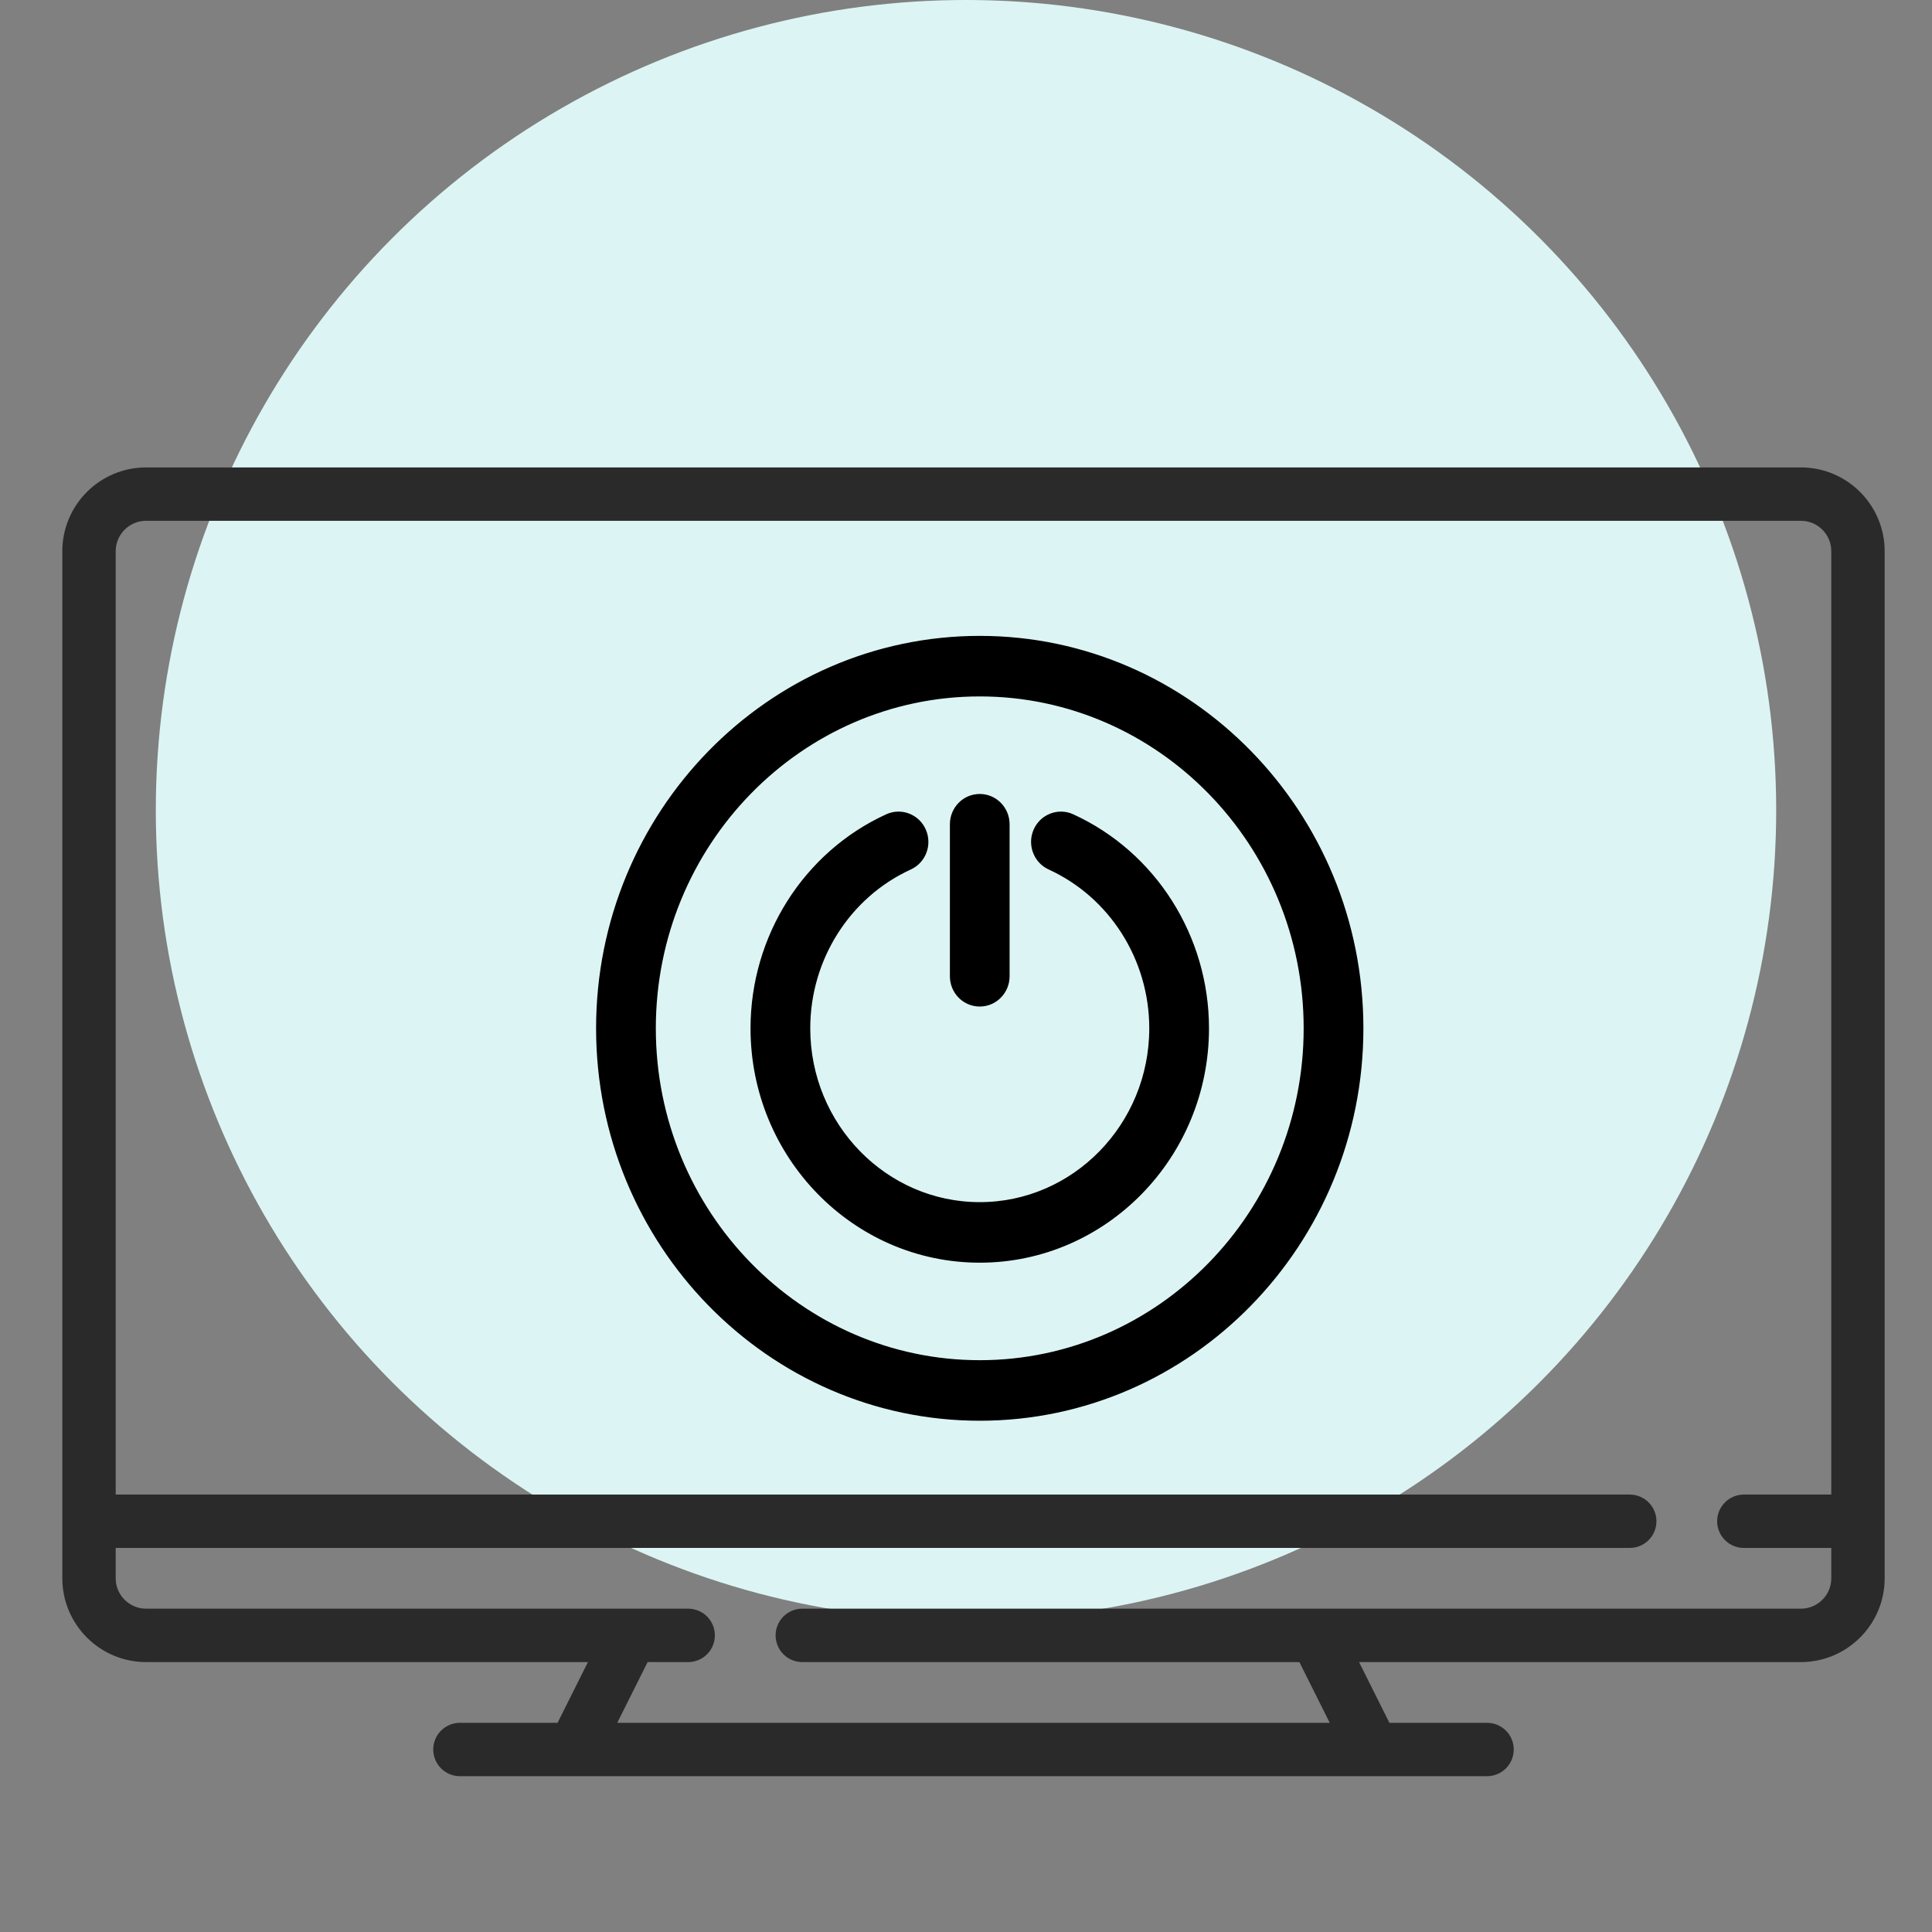 <svg width="62" height="62" viewBox="0 0 62 62" fill="none" xmlns="http://www.w3.org/2000/svg">
<rect x="0" y="0" width="62" height="62" fill="#808080" stroke="none"/>
<circle cx="31" cy="26" r="26" fill="#DCF5F4"/>
<path d="M57.793 15H4.688C3.206 15 2 16.206 2 17.688V50.65C2 52.132 3.206 53.338 4.688 53.338H18.867L17.893 55.287H14.759C14.532 55.287 14.314 55.377 14.154 55.538C13.993 55.698 13.903 55.916 13.903 56.143C13.903 56.37 13.993 56.588 14.154 56.749C14.314 56.91 14.532 57 14.759 57H47.721C47.949 57 48.166 56.91 48.327 56.749C48.488 56.588 48.578 56.37 48.578 56.143C48.578 55.916 48.488 55.698 48.327 55.538C48.166 55.377 47.949 55.287 47.721 55.287H44.588L43.614 53.338H57.793C59.275 53.338 60.481 52.132 60.481 50.65V17.688C60.481 16.206 59.275 15 57.793 15ZM57.793 51.624H25.747C25.519 51.624 25.301 51.715 25.141 51.875C24.98 52.036 24.89 52.254 24.89 52.481C24.89 52.708 24.98 52.926 25.141 53.087C25.301 53.248 25.519 53.338 25.747 53.338H41.698L42.673 55.287H19.808L20.783 53.338H22.084C22.312 53.338 22.53 53.248 22.69 53.087C22.851 52.926 22.941 52.708 22.941 52.481C22.941 52.254 22.851 52.036 22.69 51.875C22.53 51.715 22.312 51.624 22.084 51.624H4.688C4.15 51.624 3.713 51.187 3.713 50.65V49.675H52.3C52.527 49.675 52.745 49.585 52.906 49.424C53.066 49.264 53.157 49.046 53.157 48.819C53.157 48.591 53.066 48.373 52.906 48.213C52.745 48.052 52.527 47.962 52.3 47.962H3.713V17.688C3.713 17.15 4.151 16.713 4.688 16.713H57.793C58.331 16.713 58.768 17.151 58.768 17.688V47.962H55.962C55.735 47.962 55.517 48.052 55.356 48.213C55.196 48.373 55.105 48.591 55.105 48.819C55.105 49.046 55.196 49.264 55.356 49.424C55.517 49.585 55.735 49.675 55.962 49.675H58.768V50.65C58.768 51.187 58.331 51.624 57.793 51.624Z" fill="#2A2A2A"/>
<path d="M31.441 20.606C38.124 20.606 43.553 26.17 43.553 33C43.553 39.829 38.124 45.393 31.441 45.393C24.758 45.393 19.329 39.829 19.329 33C19.329 26.17 24.759 20.606 31.441 20.606ZM31.441 22.149C25.604 22.149 20.846 27.013 20.846 33C20.846 38.987 25.604 43.85 31.441 43.85C37.279 43.85 42.036 38.987 42.036 33C42.036 27.013 37.279 22.149 31.441 22.149ZM28.524 26.313C28.91 26.137 29.359 26.316 29.528 26.704C29.696 27.089 29.53 27.545 29.146 27.721C27.117 28.648 25.802 30.72 25.802 33C25.802 36.19 28.336 38.778 31.441 38.778C34.546 38.778 37.081 36.19 37.081 33C37.081 30.72 35.766 28.648 33.736 27.721C33.353 27.545 33.185 27.09 33.353 26.704C33.523 26.316 33.971 26.137 34.357 26.313C36.935 27.491 38.598 30.117 38.598 33C38.598 37.032 35.392 40.321 31.441 40.321C27.491 40.321 24.285 37.032 24.285 33C24.285 30.117 25.947 27.491 28.524 26.313ZM31.441 25.679C31.864 25.68 32.199 26.029 32.199 26.451V31.33C32.199 31.751 31.864 32.101 31.441 32.101C31.018 32.101 30.683 31.752 30.683 31.33V26.451C30.683 26.029 31.018 25.679 31.441 25.679Z" fill="black" stroke="black" stroke-width="0.4"/>
</svg>
